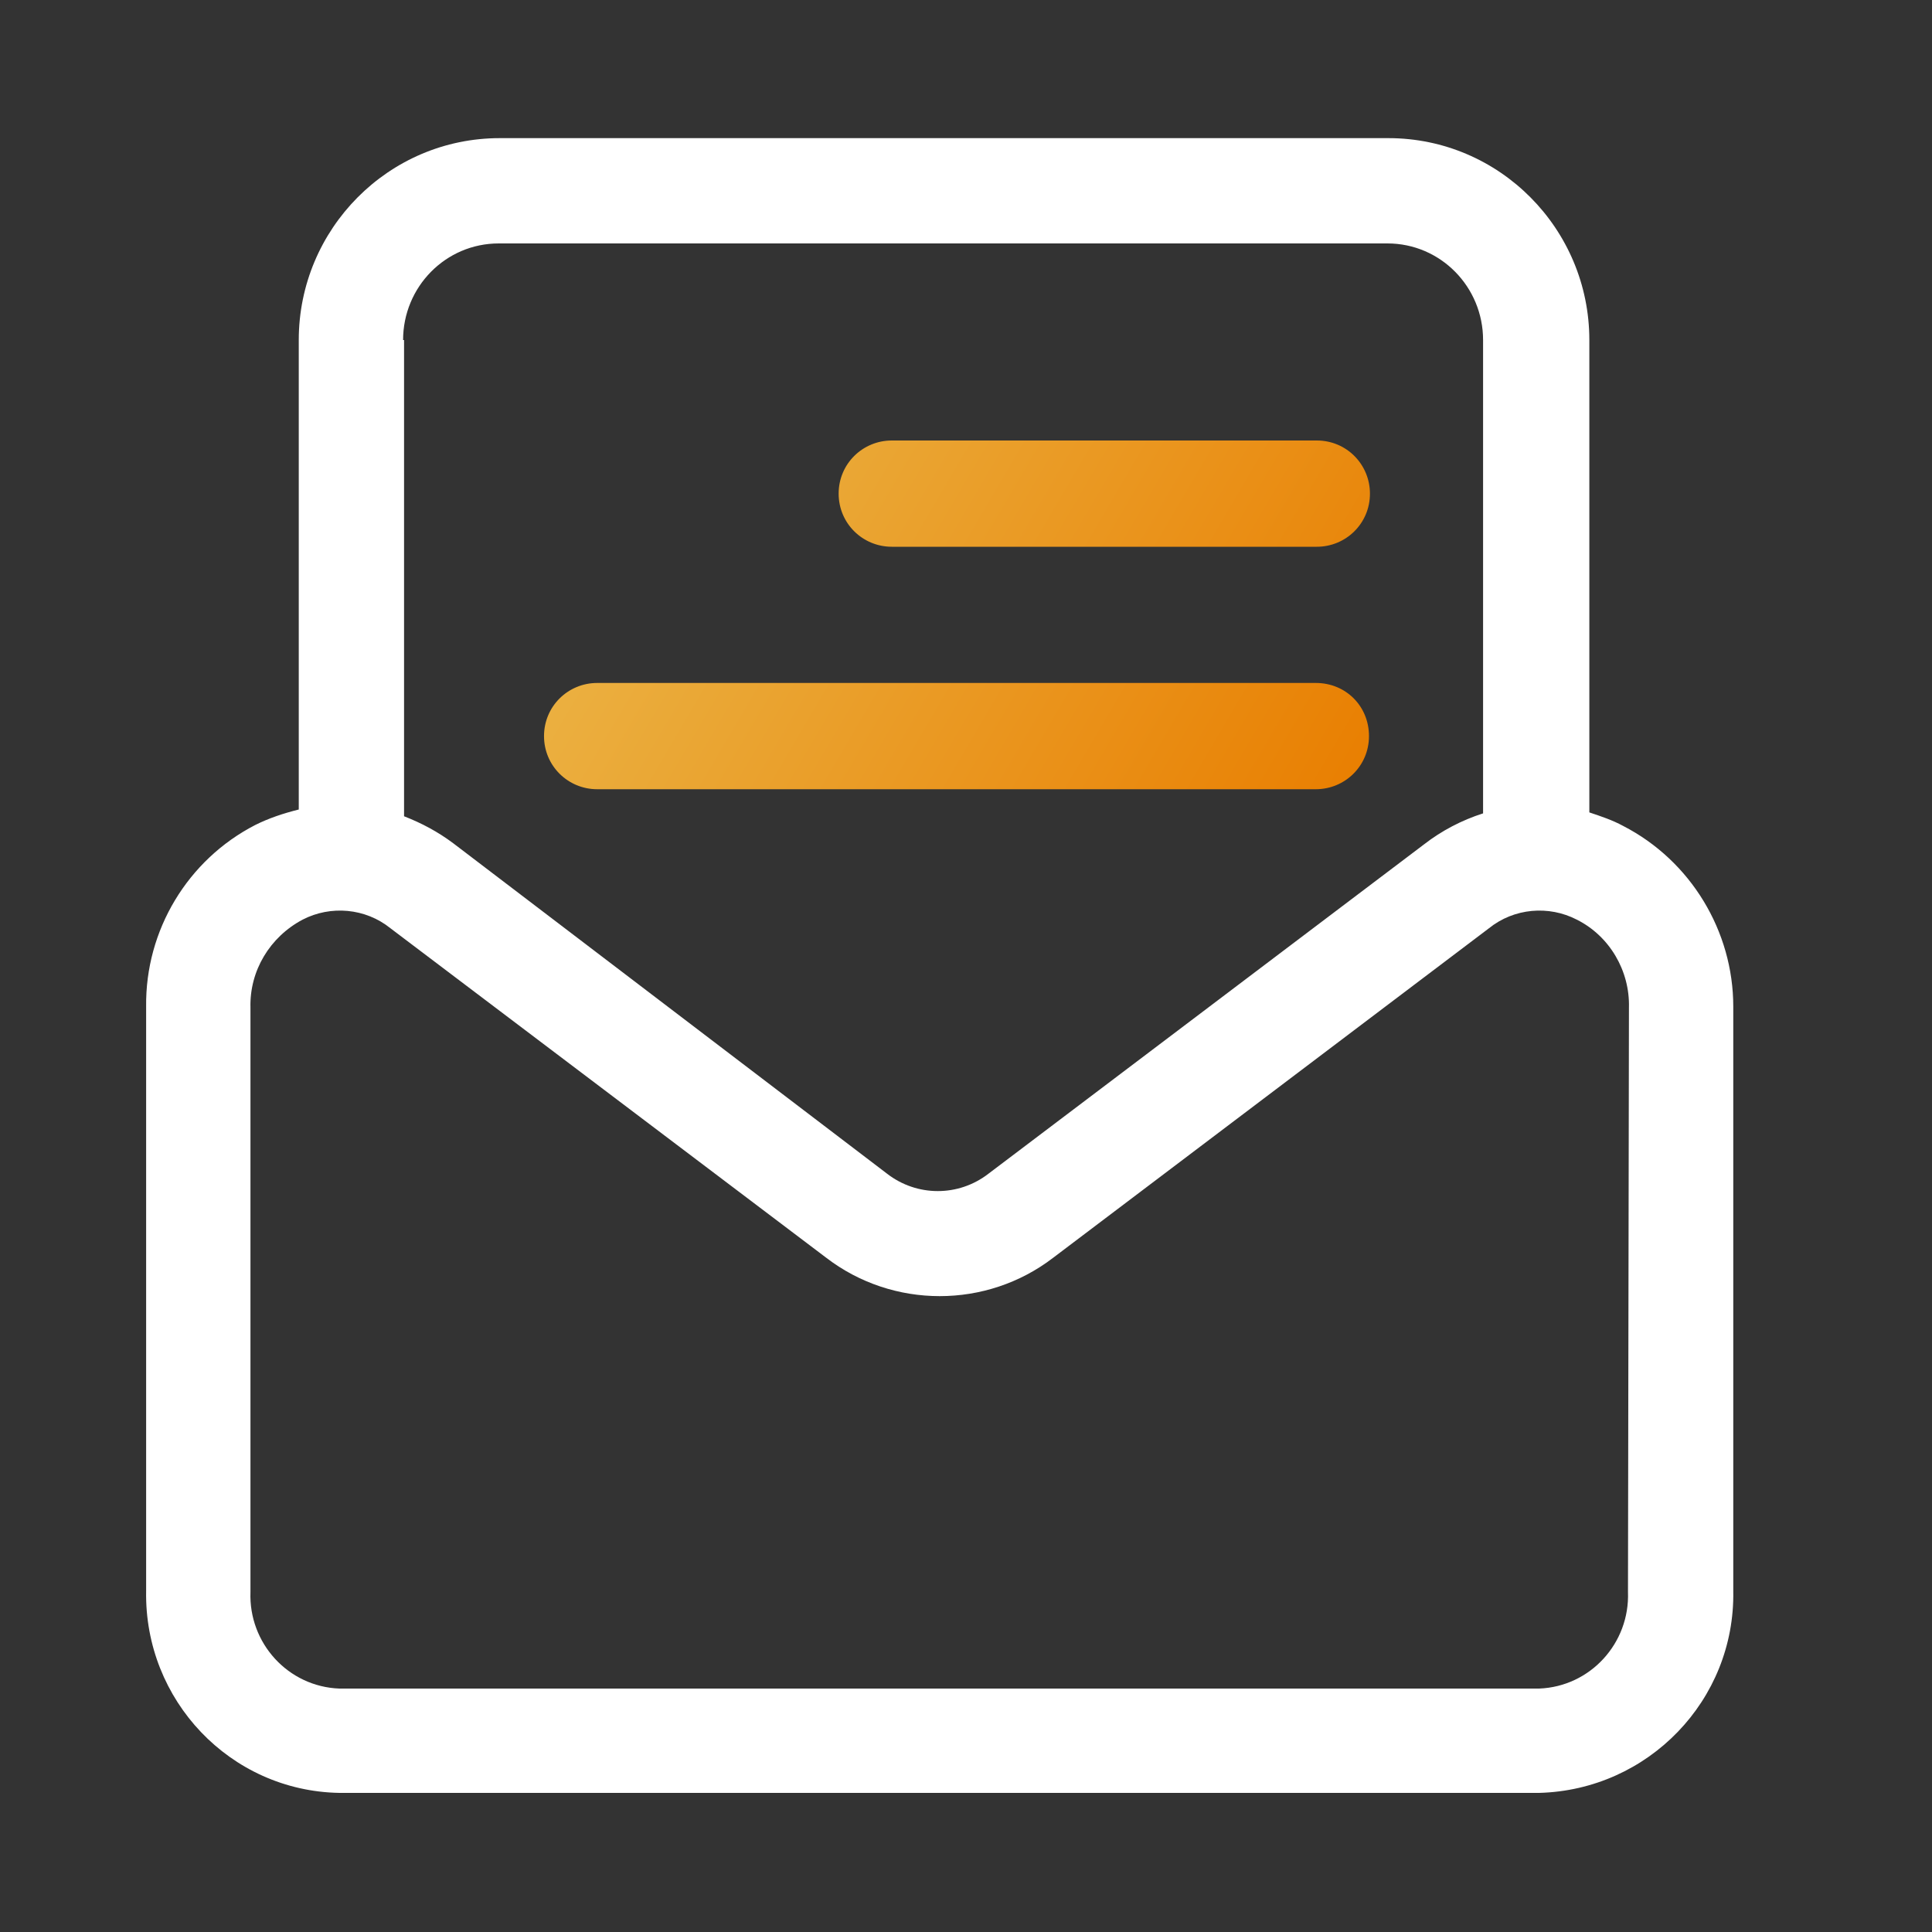 <svg xmlns="http://www.w3.org/2000/svg" width="36" height="36" viewBox="0 0 36 36" fill="none">
    <rect x="0" y="0" width="36" height="36" fill="#333333" stroke="none"/>
    <path d="M30.245 15.39C30.047 15.282 29.831 15.21 29.615 15.138V6.336C29.615 4.266 27.941 2.574 25.871 2.574H9.311C7.241 2.574 5.567 4.266 5.567 6.336V15.084C5.279 15.156 5.009 15.246 4.757 15.372C3.497 16.02 2.705 17.334 2.723 18.756V29.646C2.687 31.68 4.289 33.372 6.323 33.408H28.679C30.713 33.354 32.333 31.68 32.297 29.646V18.756C32.297 17.352 31.505 16.038 30.245 15.39ZM7.511 6.336C7.511 5.346 8.303 4.536 9.293 4.536H25.853C26.843 4.536 27.635 5.346 27.635 6.336V15.156C27.239 15.282 26.861 15.48 26.537 15.732L18.419 21.87C17.861 22.302 17.087 22.302 16.529 21.87L8.447 15.714C8.159 15.498 7.853 15.336 7.529 15.21V6.336H7.511ZM30.335 29.664C30.371 30.618 29.633 31.428 28.679 31.464H6.323C5.369 31.428 4.631 30.618 4.667 29.664V18.774C4.649 18.09 5.027 17.46 5.639 17.136C6.161 16.866 6.809 16.92 7.277 17.298L15.395 23.436C16.637 24.39 18.383 24.39 19.625 23.436L27.743 17.298C28.211 16.92 28.859 16.866 29.381 17.136C29.993 17.442 30.371 18.09 30.353 18.774L30.335 29.664Z" fill="white"/>
    <path d="M16.617 10.188H24.537C25.077 10.188 25.527 9.756 25.527 9.198C25.527 8.658 25.095 8.208 24.537 8.208H16.617C16.077 8.208 15.627 8.64 15.627 9.198C15.627 9.756 16.077 10.188 16.617 10.188ZM24.519 12.726H11.127C10.587 12.726 10.137 13.158 10.137 13.716C10.137 14.274 10.587 14.706 11.127 14.706H24.519C25.059 14.706 25.509 14.274 25.509 13.716C25.509 13.158 25.077 12.726 24.519 12.726Z" fill="url(#paint0_linear_35001_1119)"/>
    <defs>
        <linearGradient id="paint0_linear_35001_1119" x1="10.137" y1="8.208" x2="24.418" y2="16.594" gradientUnits="userSpaceOnUse">
            <stop stop-color="#EBB94C"/>
            <stop offset="1" stop-color="#E97E00"/>
        </linearGradient>
    </defs>
</svg>